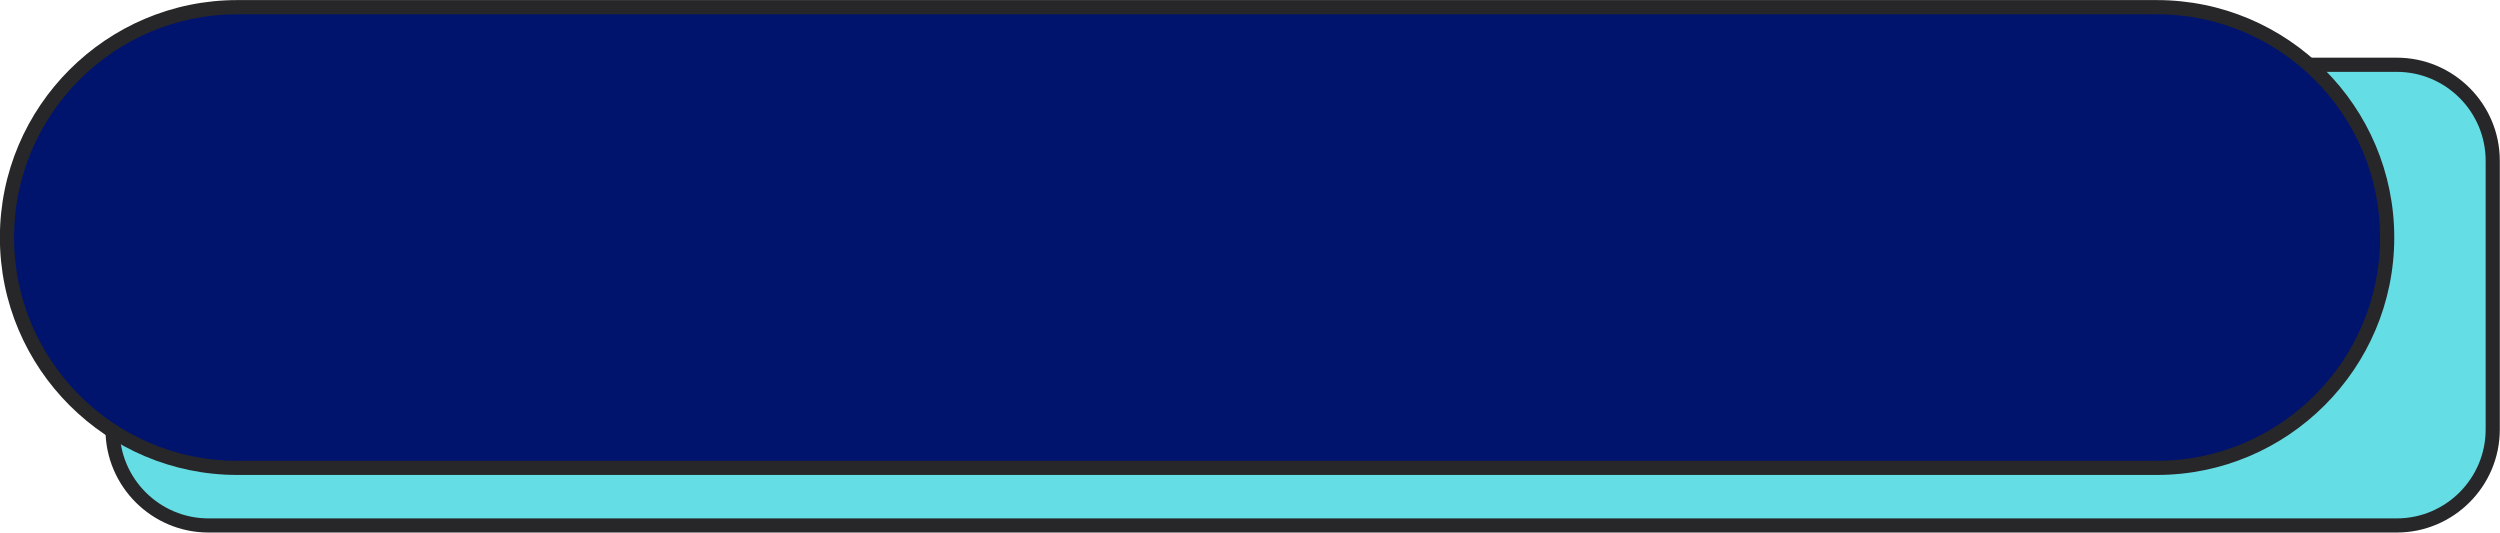<?xml version="1.0" encoding="UTF-8" standalone="no"?><svg xmlns="http://www.w3.org/2000/svg" xmlns:xlink="http://www.w3.org/1999/xlink" fill="#000000" height="188.1" preserveAspectRatio="xMidYMid meet" version="1" viewBox="117.2 423.9 883.0 188.1" width="883" zoomAndPan="magnify"><g><g id="change1_1"><path d="M963.73,609.49H190.85c-18.72,0-33.9-15.18-33.9-33.9v-94.92c0-18.72,15.18-33.9,33.9-33.9h772.88 c18.72,0,33.9,15.18,33.9,33.9v94.92C997.63,594.31,982.45,609.49,963.73,609.49z" fill="#64dde4"/></g><g id="change2_2"><path d="M963.73,611.99H190.85c-20.07,0-36.4-16.33-36.4-36.4v-94.92c0-20.07,16.33-36.4,36.4-36.4h772.88 c20.07,0,36.4,16.33,36.4,36.4v94.92C1000.13,595.66,983.8,611.99,963.73,611.99z M190.85,449.28c-17.31,0-31.4,14.09-31.4,31.4 v94.92c0,17.31,14.09,31.4,31.4,31.4h772.88c17.31,0,31.4-14.09,31.4-31.4v-94.92c0-17.31-14.09-31.4-31.4-31.4H190.85z" fill="#272628"/></g></g><g><g id="change3_1"><path d="M878.98,589.15H201.02c-44.93,0-81.36-36.42-81.36-81.36v0c0-44.93,36.42-81.36,81.36-81.36h677.97 c44.93,0,81.36,36.42,81.36,81.36v0C960.34,552.73,923.91,589.15,878.98,589.15z" fill="#00146e"/></g><g id="change2_1"><path d="M878.98,591.65H201.02c-46.24,0-83.86-37.62-83.86-83.86s37.62-83.86,83.86-83.86h677.97 c46.24,0,83.86,37.62,83.86,83.86S925.22,591.65,878.98,591.65z M201.02,428.94c-43.48,0-78.86,35.37-78.86,78.86 c0,43.48,35.37,78.86,78.86,78.86h677.97c43.48,0,78.86-35.37,78.86-78.86c0-43.48-35.37-78.86-78.86-78.86H201.02z" fill="#272628"/></g></g></svg>
